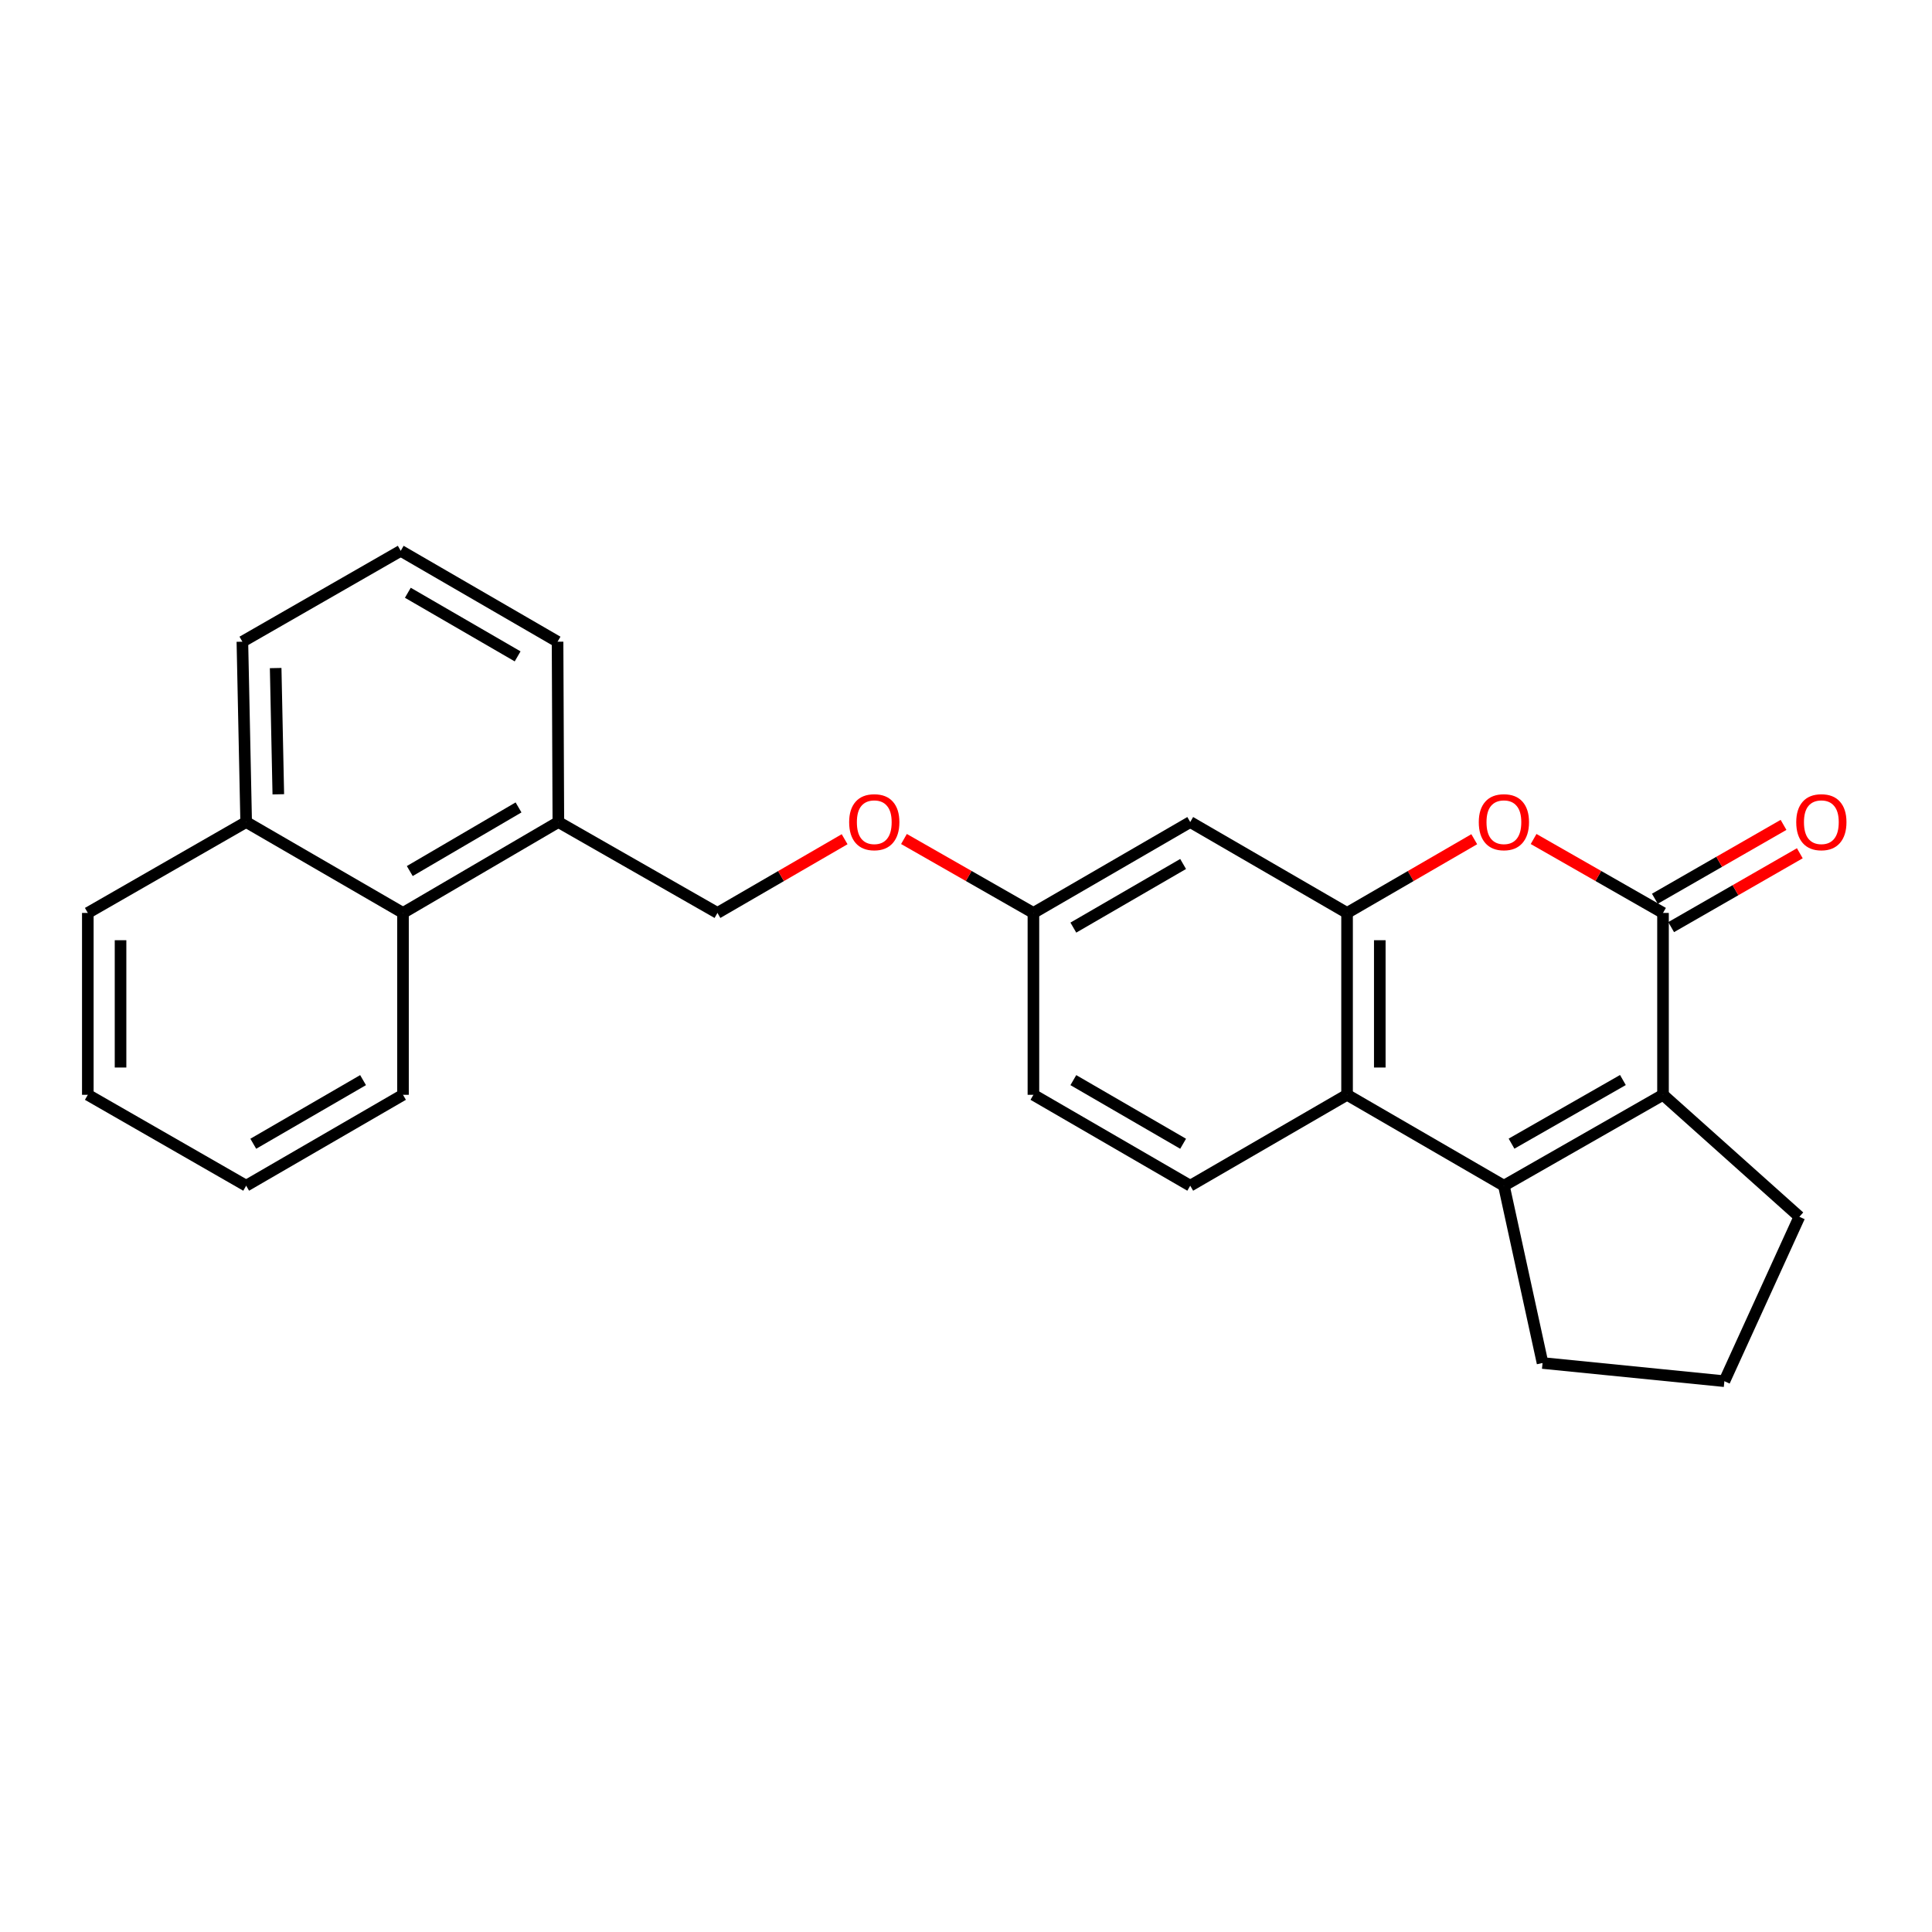 <?xml version='1.0' encoding='iso-8859-1'?>
<svg version='1.1' baseProfile='full'
              xmlns='http://www.w3.org/2000/svg'
                      xmlns:rdkit='http://www.rdkit.org/xml'
                      xmlns:xlink='http://www.w3.org/1999/xlink'
                  xml:space='preserve'
width='1000px' height='1000px' viewBox='0 0 1000 1000'>
<!-- END OF HEADER -->
<rect style='opacity:1.0;fill:#FFFFFF;stroke:none' width='1000' height='1000' x='0' y='0'> </rect>
<path class='bond-1' d='M 860.77,472.533 L 860.77,566.668' style='fill:none;fill-rule:evenodd;stroke:#000000;stroke-width:6px;stroke-linecap:butt;stroke-linejoin:miter;stroke-opacity:1' />
<path class='bond-2' d='M 860.77,472.533 L 827.279,453.399' style='fill:none;fill-rule:evenodd;stroke:#000000;stroke-width:6px;stroke-linecap:butt;stroke-linejoin:miter;stroke-opacity:1' />
<path class='bond-2' d='M 827.279,453.399 L 793.788,434.266' style='fill:none;fill-rule:evenodd;stroke:#FF0000;stroke-width:6px;stroke-linecap:butt;stroke-linejoin:miter;stroke-opacity:1' />
<path class='bond-7' d='M 864.987,479.878 L 898.285,460.763' style='fill:none;fill-rule:evenodd;stroke:#000000;stroke-width:6px;stroke-linecap:butt;stroke-linejoin:miter;stroke-opacity:1' />
<path class='bond-7' d='M 898.285,460.763 L 931.583,441.648' style='fill:none;fill-rule:evenodd;stroke:#FF0000;stroke-width:6px;stroke-linecap:butt;stroke-linejoin:miter;stroke-opacity:1' />
<path class='bond-7' d='M 856.554,465.188 L 889.852,446.073' style='fill:none;fill-rule:evenodd;stroke:#000000;stroke-width:6px;stroke-linecap:butt;stroke-linejoin:miter;stroke-opacity:1' />
<path class='bond-7' d='M 889.852,446.073 L 923.15,426.959' style='fill:none;fill-rule:evenodd;stroke:#FF0000;stroke-width:6px;stroke-linecap:butt;stroke-linejoin:miter;stroke-opacity:1' />
<path class='bond-0' d='M 778.416,613.717 L 860.77,566.668' style='fill:none;fill-rule:evenodd;stroke:#000000;stroke-width:6px;stroke-linecap:butt;stroke-linejoin:miter;stroke-opacity:1' />
<path class='bond-0' d='M 782.368,591.953 L 840.015,559.019' style='fill:none;fill-rule:evenodd;stroke:#000000;stroke-width:6px;stroke-linecap:butt;stroke-linejoin:miter;stroke-opacity:1' />
<path class='bond-14' d='M 778.416,613.717 L 798.422,705.49' style='fill:none;fill-rule:evenodd;stroke:#000000;stroke-width:6px;stroke-linecap:butt;stroke-linejoin:miter;stroke-opacity:1' />
<path class='bond-25' d='M 778.416,613.717 L 697.239,566.668' style='fill:none;fill-rule:evenodd;stroke:#000000;stroke-width:6px;stroke-linecap:butt;stroke-linejoin:miter;stroke-opacity:1' />
<path class='bond-16' d='M 860.77,566.668 L 931.353,629.798' style='fill:none;fill-rule:evenodd;stroke:#000000;stroke-width:6px;stroke-linecap:butt;stroke-linejoin:miter;stroke-opacity:1' />
<path class='bond-3' d='M 763.071,434.378 L 730.155,453.456' style='fill:none;fill-rule:evenodd;stroke:#FF0000;stroke-width:6px;stroke-linecap:butt;stroke-linejoin:miter;stroke-opacity:1' />
<path class='bond-3' d='M 730.155,453.456 L 697.239,472.533' style='fill:none;fill-rule:evenodd;stroke:#000000;stroke-width:6px;stroke-linecap:butt;stroke-linejoin:miter;stroke-opacity:1' />
<path class='bond-4' d='M 697.239,472.533 L 697.239,566.668' style='fill:none;fill-rule:evenodd;stroke:#000000;stroke-width:6px;stroke-linecap:butt;stroke-linejoin:miter;stroke-opacity:1' />
<path class='bond-4' d='M 714.176,486.653 L 714.176,552.548' style='fill:none;fill-rule:evenodd;stroke:#000000;stroke-width:6px;stroke-linecap:butt;stroke-linejoin:miter;stroke-opacity:1' />
<path class='bond-5' d='M 697.239,472.533 L 616.061,425.484' style='fill:none;fill-rule:evenodd;stroke:#000000;stroke-width:6px;stroke-linecap:butt;stroke-linejoin:miter;stroke-opacity:1' />
<path class='bond-6' d='M 697.239,566.668 L 616.061,613.717' style='fill:none;fill-rule:evenodd;stroke:#000000;stroke-width:6px;stroke-linecap:butt;stroke-linejoin:miter;stroke-opacity:1' />
<path class='bond-11' d='M 616.061,425.484 L 534.893,472.533' style='fill:none;fill-rule:evenodd;stroke:#000000;stroke-width:6px;stroke-linecap:butt;stroke-linejoin:miter;stroke-opacity:1' />
<path class='bond-11' d='M 612.38,447.195 L 555.562,480.129' style='fill:none;fill-rule:evenodd;stroke:#000000;stroke-width:6px;stroke-linecap:butt;stroke-linejoin:miter;stroke-opacity:1' />
<path class='bond-27' d='M 616.061,613.717 L 534.893,566.668' style='fill:none;fill-rule:evenodd;stroke:#000000;stroke-width:6px;stroke-linecap:butt;stroke-linejoin:miter;stroke-opacity:1' />
<path class='bond-27' d='M 612.38,592.006 L 555.562,559.072' style='fill:none;fill-rule:evenodd;stroke:#000000;stroke-width:6px;stroke-linecap:butt;stroke-linejoin:miter;stroke-opacity:1' />
<path class='bond-8' d='M 208.591,472.533 L 289.007,425.484' style='fill:none;fill-rule:evenodd;stroke:#000000;stroke-width:6px;stroke-linecap:butt;stroke-linejoin:miter;stroke-opacity:1' />
<path class='bond-8' d='M 212.1,450.856 L 268.391,417.922' style='fill:none;fill-rule:evenodd;stroke:#000000;stroke-width:6px;stroke-linecap:butt;stroke-linejoin:miter;stroke-opacity:1' />
<path class='bond-13' d='M 208.591,472.533 L 127.413,425.484' style='fill:none;fill-rule:evenodd;stroke:#000000;stroke-width:6px;stroke-linecap:butt;stroke-linejoin:miter;stroke-opacity:1' />
<path class='bond-20' d='M 208.591,472.533 L 208.591,566.668' style='fill:none;fill-rule:evenodd;stroke:#000000;stroke-width:6px;stroke-linecap:butt;stroke-linejoin:miter;stroke-opacity:1' />
<path class='bond-9' d='M 289.007,425.484 L 371.351,472.533' style='fill:none;fill-rule:evenodd;stroke:#000000;stroke-width:6px;stroke-linecap:butt;stroke-linejoin:miter;stroke-opacity:1' />
<path class='bond-19' d='M 289.007,425.484 L 288.593,332.14' style='fill:none;fill-rule:evenodd;stroke:#000000;stroke-width:6px;stroke-linecap:butt;stroke-linejoin:miter;stroke-opacity:1' />
<path class='bond-10' d='M 371.351,472.533 L 404.263,453.456' style='fill:none;fill-rule:evenodd;stroke:#000000;stroke-width:6px;stroke-linecap:butt;stroke-linejoin:miter;stroke-opacity:1' />
<path class='bond-10' d='M 404.263,453.456 L 437.174,434.379' style='fill:none;fill-rule:evenodd;stroke:#FF0000;stroke-width:6px;stroke-linecap:butt;stroke-linejoin:miter;stroke-opacity:1' />
<path class='bond-12' d='M 534.893,472.533 L 501.392,453.399' style='fill:none;fill-rule:evenodd;stroke:#000000;stroke-width:6px;stroke-linecap:butt;stroke-linejoin:miter;stroke-opacity:1' />
<path class='bond-12' d='M 501.392,453.399 L 467.891,434.264' style='fill:none;fill-rule:evenodd;stroke:#FF0000;stroke-width:6px;stroke-linecap:butt;stroke-linejoin:miter;stroke-opacity:1' />
<path class='bond-15' d='M 534.893,472.533 L 534.893,566.668' style='fill:none;fill-rule:evenodd;stroke:#000000;stroke-width:6px;stroke-linecap:butt;stroke-linejoin:miter;stroke-opacity:1' />
<path class='bond-22' d='M 127.413,425.484 L 45.455,472.533' style='fill:none;fill-rule:evenodd;stroke:#000000;stroke-width:6px;stroke-linecap:butt;stroke-linejoin:miter;stroke-opacity:1' />
<path class='bond-28' d='M 127.413,425.484 L 125.456,332.14' style='fill:none;fill-rule:evenodd;stroke:#000000;stroke-width:6px;stroke-linecap:butt;stroke-linejoin:miter;stroke-opacity:1' />
<path class='bond-28' d='M 144.054,411.128 L 142.683,345.786' style='fill:none;fill-rule:evenodd;stroke:#000000;stroke-width:6px;stroke-linecap:butt;stroke-linejoin:miter;stroke-opacity:1' />
<path class='bond-26' d='M 798.422,705.49 L 892.538,714.9' style='fill:none;fill-rule:evenodd;stroke:#000000;stroke-width:6px;stroke-linecap:butt;stroke-linejoin:miter;stroke-opacity:1' />
<path class='bond-17' d='M 931.353,629.798 L 892.538,714.9' style='fill:none;fill-rule:evenodd;stroke:#000000;stroke-width:6px;stroke-linecap:butt;stroke-linejoin:miter;stroke-opacity:1' />
<path class='bond-18' d='M 207.415,285.1 L 288.593,332.14' style='fill:none;fill-rule:evenodd;stroke:#000000;stroke-width:6px;stroke-linecap:butt;stroke-linejoin:miter;stroke-opacity:1' />
<path class='bond-18' d='M 211.1,306.811 L 267.924,339.739' style='fill:none;fill-rule:evenodd;stroke:#000000;stroke-width:6px;stroke-linecap:butt;stroke-linejoin:miter;stroke-opacity:1' />
<path class='bond-21' d='M 207.415,285.1 L 125.456,332.14' style='fill:none;fill-rule:evenodd;stroke:#000000;stroke-width:6px;stroke-linecap:butt;stroke-linejoin:miter;stroke-opacity:1' />
<path class='bond-23' d='M 208.591,566.668 L 127.413,613.717' style='fill:none;fill-rule:evenodd;stroke:#000000;stroke-width:6px;stroke-linecap:butt;stroke-linejoin:miter;stroke-opacity:1' />
<path class='bond-23' d='M 187.921,559.071 L 131.097,592.005' style='fill:none;fill-rule:evenodd;stroke:#000000;stroke-width:6px;stroke-linecap:butt;stroke-linejoin:miter;stroke-opacity:1' />
<path class='bond-29' d='M 45.455,472.533 L 45.455,566.668' style='fill:none;fill-rule:evenodd;stroke:#000000;stroke-width:6px;stroke-linecap:butt;stroke-linejoin:miter;stroke-opacity:1' />
<path class='bond-29' d='M 62.392,486.653 L 62.392,552.548' style='fill:none;fill-rule:evenodd;stroke:#000000;stroke-width:6px;stroke-linecap:butt;stroke-linejoin:miter;stroke-opacity:1' />
<path class='bond-24' d='M 127.413,613.717 L 45.455,566.668' style='fill:none;fill-rule:evenodd;stroke:#000000;stroke-width:6px;stroke-linecap:butt;stroke-linejoin:miter;stroke-opacity:1' />
<path  class='atom-3' d='M 765.416 425.564
Q 765.416 418.764, 768.776 414.964
Q 772.136 411.164, 778.416 411.164
Q 784.696 411.164, 788.056 414.964
Q 791.416 418.764, 791.416 425.564
Q 791.416 432.444, 788.016 436.364
Q 784.616 440.244, 778.416 440.244
Q 772.176 440.244, 768.776 436.364
Q 765.416 432.484, 765.416 425.564
M 778.416 437.044
Q 782.736 437.044, 785.056 434.164
Q 787.416 431.244, 787.416 425.564
Q 787.416 420.004, 785.056 417.204
Q 782.736 414.364, 778.416 414.364
Q 774.096 414.364, 771.736 417.164
Q 769.416 419.964, 769.416 425.564
Q 769.416 431.284, 771.736 434.164
Q 774.096 437.044, 778.416 437.044
' fill='#FF0000'/>
<path  class='atom-8' d='M 929.729 425.564
Q 929.729 418.764, 933.089 414.964
Q 936.449 411.164, 942.729 411.164
Q 949.009 411.164, 952.369 414.964
Q 955.729 418.764, 955.729 425.564
Q 955.729 432.444, 952.329 436.364
Q 948.929 440.244, 942.729 440.244
Q 936.489 440.244, 933.089 436.364
Q 929.729 432.484, 929.729 425.564
M 942.729 437.044
Q 947.049 437.044, 949.369 434.164
Q 951.729 431.244, 951.729 425.564
Q 951.729 420.004, 949.369 417.204
Q 947.049 414.364, 942.729 414.364
Q 938.409 414.364, 936.049 417.164
Q 933.729 419.964, 933.729 425.564
Q 933.729 431.284, 936.049 434.164
Q 938.409 437.044, 942.729 437.044
' fill='#FF0000'/>
<path  class='atom-13' d='M 439.52 425.564
Q 439.52 418.764, 442.88 414.964
Q 446.24 411.164, 452.52 411.164
Q 458.8 411.164, 462.16 414.964
Q 465.52 418.764, 465.52 425.564
Q 465.52 432.444, 462.12 436.364
Q 458.72 440.244, 452.52 440.244
Q 446.28 440.244, 442.88 436.364
Q 439.52 432.484, 439.52 425.564
M 452.52 437.044
Q 456.84 437.044, 459.16 434.164
Q 461.52 431.244, 461.52 425.564
Q 461.52 420.004, 459.16 417.204
Q 456.84 414.364, 452.52 414.364
Q 448.2 414.364, 445.84 417.164
Q 443.52 419.964, 443.52 425.564
Q 443.52 431.284, 445.84 434.164
Q 448.2 437.044, 452.52 437.044
' fill='#FF0000'/>
</svg>
